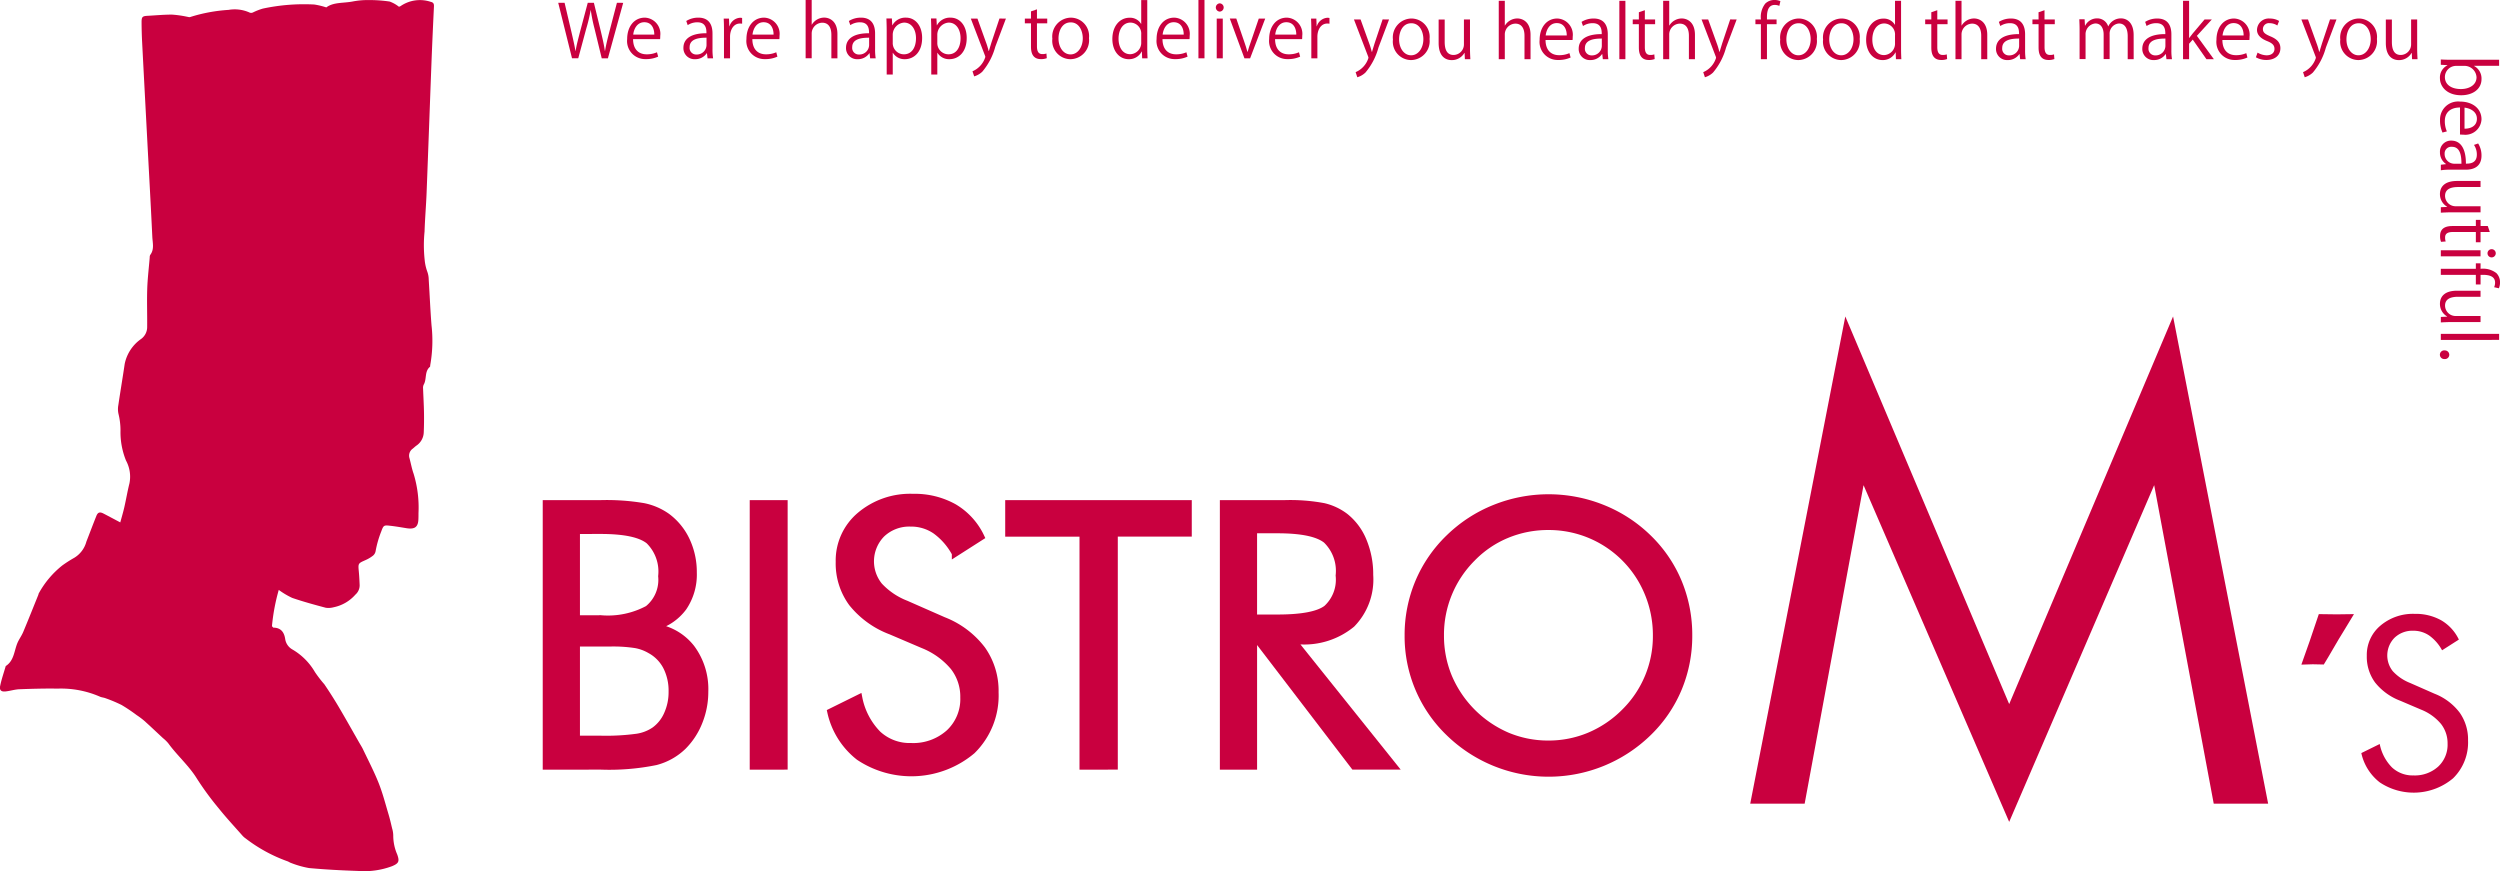 <svg height="82.069" viewBox="0 0 235.542 82.069" width="235.542" xmlns="http://www.w3.org/2000/svg"><g fill="#c9003f" transform="translate(-14.261 -461.621)"><g stroke="#c9003f" stroke-miterlimit="10" stroke-width=".631"><path d="m66.734 534.766v-24.766h5.159a20.852 20.852 0 0 1 4.018.279 5.8 5.8 0 0 1 2.223.955 5.913 5.913 0 0 1 1.836 2.258 7.006 7.006 0 0 1 .65 3.019 5.518 5.518 0 0 1 -.937 3.282 4.914 4.914 0 0 1 -2.734 1.843 5.257 5.257 0 0 1 3.478 1.971 6.488 6.488 0 0 1 1.276 4.118 7.561 7.561 0 0 1 -.541 2.841 6.785 6.785 0 0 1 -1.506 2.318 5.8 5.8 0 0 1 -2.588 1.454 21.958 21.958 0 0 1 -5.175.423zm2.876-22.207v8.287h2.284a7.958 7.958 0 0 0 4.431-.913 3.512 3.512 0 0 0 1.285-3.079 4.057 4.057 0 0 0 -1.191-3.34q-1.193-.956-4.525-.956zm0 10.605v9.031h2.284a21.7 21.7 0 0 0 3.392-.185 3.97 3.97 0 0 0 1.665-.643 3.652 3.652 0 0 0 1.2-1.505 5.048 5.048 0 0 0 .44-2.132 4.977 4.977 0 0 0 -.525-2.35 3.72 3.72 0 0 0 -1.523-1.556 4.167 4.167 0 0 0 -1.37-.508 13.773 13.773 0 0 0 -2.419-.152z" transform="translate(-1.023 -.944)"/><path d="m86.624 534.766v-24.766h2.942v24.762z" transform="translate(-1.411 -.944)"/><path d="m104.714 521a8.4 8.4 0 0 1 3.646 2.74 6.749 6.749 0 0 1 1.225 4.042 7.291 7.291 0 0 1 -2.172 5.505 8.894 8.894 0 0 1 -10.666.592 7.4 7.4 0 0 1 -2.672-4.253l2.672-1.32a6.674 6.674 0 0 0 1.785 3.408 4.4 4.4 0 0 0 3.12 1.159 5.044 5.044 0 0 0 3.586-1.278 4.335 4.335 0 0 0 1.37-3.323 4.566 4.566 0 0 0 -.954-2.885 7.281 7.281 0 0 0 -2.886-2.072l-3.01-1.285a8.551 8.551 0 0 1 -3.678-2.655 6.324 6.324 0 0 1 -1.21-3.891 5.559 5.559 0 0 1 1.962-4.363 7.305 7.305 0 0 1 5.006-1.726 7.577 7.577 0 0 1 3.866.947 6.439 6.439 0 0 1 2.543 2.792l-2.436 1.556a6.326 6.326 0 0 0 -1.86-2.139 4.048 4.048 0 0 0 -2.335-.7 3.754 3.754 0 0 0 -2.713 1.015 3.658 3.658 0 0 0 -.246 4.871 6.792 6.792 0 0 0 2.52 1.708z" transform="translate(-1.556 -.932)"/><path d="m118.173 534.766v-21.954h-7v-2.812h16.947v2.808h-6.97v21.953z" transform="translate(-1.889 -.944)"/><path d="m131.8 534.766v-24.766h5.818a17.093 17.093 0 0 1 3.646.279 5.348 5.348 0 0 1 2.037.955 5.644 5.644 0 0 1 1.708 2.309 8.18 8.18 0 0 1 .609 3.205 6.011 6.011 0 0 1 -1.7 4.626 7.061 7.061 0 0 1 -4.982 1.582h-.525l9.455 11.805h-3.739l-9.027-11.801h-.424v11.805zm2.875-22.275v8.287h2.25q3.45 0 4.617-.887a3.669 3.669 0 0 0 1.167-3.1 4.038 4.038 0 0 0 -1.2-3.34q-1.2-.956-4.584-.956z" transform="translate(-2.292 -.944)"/><path d="m176.023 522.425a12.852 12.852 0 0 1 -.981 5.006 12.515 12.515 0 0 1 -2.86 4.178 13.449 13.449 0 0 1 -18.753 0 12.611 12.611 0 0 1 -3.876-9.184 12.838 12.838 0 0 1 .991-5.015 12.616 12.616 0 0 1 2.885-4.2 13.167 13.167 0 0 1 4.3-2.792 13.621 13.621 0 0 1 10.148 0 13.129 13.129 0 0 1 4.306 2.792 12.486 12.486 0 0 1 2.86 4.186 12.956 12.956 0 0 1 .98 5.029zm-13.234 10.216a9.9 9.9 0 0 0 3.868-.77 10.281 10.281 0 0 0 3.308-2.24 10.019 10.019 0 0 0 2.979-7.206 10.3 10.3 0 0 0 -.771-3.958 10.086 10.086 0 0 0 -9.384-6.292 10.148 10.148 0 0 0 -3.912.762 9.721 9.721 0 0 0 -3.267 2.215 10.177 10.177 0 0 0 -2.979 7.273 10.091 10.091 0 0 0 .754 3.891 10.5 10.5 0 0 0 5.536 5.564 9.932 9.932 0 0 0 3.868.761z" transform="translate(-2.638 -.933)"/></g><path d="m206.839 539.649-13.721-31.725-5.549 30.006h-5.127l8.957-45.9 15.44 36.521 15.441-36.521 8.957 45.9h-5.127l-5.61-30.006z" transform="translate(-3.279 -.593)"/><path d="m235.4 525.391q.746-2.05 1.644-4.759 1.2.022 1.689.022.394 0 1.623-.022-.438.746-.927 1.53t-1 1.672q-.51.888-.916 1.546c-.46-.015-.808-.022-1.041-.022q-.425.001-1.072.033z" transform="translate(-4.312 -1.151)"/><path d="m248.059 528.13a5.447 5.447 0 0 1 2.364 1.777 4.378 4.378 0 0 1 .794 2.621 4.726 4.726 0 0 1 -1.409 3.57 5.765 5.765 0 0 1 -6.913.383 4.785 4.785 0 0 1 -1.734-2.758l1.734-.855a4.3 4.3 0 0 0 1.157 2.209 2.85 2.85 0 0 0 2.023.752 3.273 3.273 0 0 0 2.325-.829 2.81 2.81 0 0 0 .888-2.155 2.953 2.953 0 0 0 -.62-1.869 4.7 4.7 0 0 0 -1.87-1.344l-1.952-.833a5.544 5.544 0 0 1 -2.385-1.722 4.1 4.1 0 0 1 -.784-2.522 3.6 3.6 0 0 1 1.273-2.829 4.731 4.731 0 0 1 3.245-1.119 4.914 4.914 0 0 1 2.506.614 4.174 4.174 0 0 1 1.65 1.809l-1.58 1.009a4.122 4.122 0 0 0 -1.206-1.386 2.624 2.624 0 0 0 -1.513-.456 2.435 2.435 0 0 0 -1.76.659 2.374 2.374 0 0 0 -.16 3.158 4.4 4.4 0 0 0 1.634 1.107z" transform="translate(-4.424 -1.15)"/><path d="m40.525 517.2a18.63 18.63 0 0 0 -.642 3.422c.082.079.112.133.142.133.708.009 1.011.439 1.106 1.073a1.354 1.354 0 0 0 .674.982 5.864 5.864 0 0 1 2.129 2.133 11.664 11.664 0 0 0 .884 1.147c.463.682.908 1.378 1.328 2.086.667 1.128 1.306 2.272 1.957 3.409.115.2.243.4.343.6.507 1.069 1.057 2.12 1.493 3.217.381.959.637 1.969.934 2.96.127.425.226.858.327 1.29a2.468 2.468 0 0 1 .112.687 4.459 4.459 0 0 0 .372 1.784c.235.652.155.842-.5 1.113a7.5 7.5 0 0 1 -3.184.444c-1.54-.053-3.083-.131-4.616-.273a8.814 8.814 0 0 1 -1.7-.48c-.12-.036-.225-.122-.344-.161a14.4 14.4 0 0 1 -3.932-2.147 1.733 1.733 0 0 1 -.287-.248c-.752-.854-1.529-1.687-2.24-2.574a28.042 28.042 0 0 1 -2.063-2.809c-.762-1.239-1.867-2.181-2.709-3.345a3.637 3.637 0 0 0 -.5-.484c-.586-.546-1.168-1.1-1.764-1.634a7.106 7.106 0 0 0 -.71-.53 15.555 15.555 0 0 0 -1.418-.952 13.375 13.375 0 0 0 -1.514-.637c-.176-.069-.378-.076-.546-.157a9.19 9.19 0 0 0 -3.96-.749c-1.2-.018-2.406.014-3.608.06-.437.017-.87.16-1.308.206-.4.042-.587-.112-.508-.509.128-.636.348-1.255.528-1.882.776-.5.786-1.383 1.083-2.128.148-.371.4-.7.557-1.066.49-1.168.957-2.345 1.432-3.519.016-.039.012-.089.034-.122a8.686 8.686 0 0 1 2.22-2.641 11.474 11.474 0 0 1 1.121-.718 2.543 2.543 0 0 0 1.151-1.527c.316-.807.619-1.619.941-2.423.137-.341.322-.4.654-.234.5.258 1 .529 1.6.843.14-.521.277-.976.382-1.438.169-.741.293-1.493.479-2.231a3.169 3.169 0 0 0 -.319-2.151 7.109 7.109 0 0 1 -.522-2.844 6.533 6.533 0 0 0 -.19-1.56 2.061 2.061 0 0 1 -.015-.817c.191-1.3.41-2.591.6-3.887a3.783 3.783 0 0 1 1.517-2.334 1.384 1.384 0 0 0 .6-1.105c.014-1.2-.032-2.41.006-3.613.032-.991.152-1.979.234-2.968a.511.511 0 0 1 .046-.248c.407-.531.227-1.14.2-1.711-.151-3.191-.333-6.383-.5-9.574q-.232-4.375-.459-8.75-.049-.95-.053-1.9c0-.5.081-.576.59-.6.759-.04 1.517-.114 2.275-.111a9.922 9.922 0 0 1 1.366.189c.12.017.256.074.358.036a15.023 15.023 0 0 1 3.606-.67 3.387 3.387 0 0 1 1.928.227.406.406 0 0 0 .4 0 5.657 5.657 0 0 1 .9-.349 18.481 18.481 0 0 1 4.855-.384 6.976 6.976 0 0 1 1.127.273c.67-.51 1.619-.387 2.5-.562a7.471 7.471 0 0 1 1.515-.131 13.032 13.032 0 0 1 1.955.14 3.077 3.077 0 0 1 .864.485.385.385 0 0 0 .165-.057 3.215 3.215 0 0 1 2.841-.4c.273.059.316.216.3.46-.083 1.753-.164 3.507-.231 5.261-.156 4.081-.3 8.162-.459 12.242-.047 1.226-.155 2.449-.193 3.676a12.928 12.928 0 0 0 .014 2.719 4.506 4.506 0 0 0 .248 1.076 2.244 2.244 0 0 1 .13.741c.091 1.434.151 2.872.263 4.3a13.037 13.037 0 0 1 -.117 3.73c-.013.062 0 .153-.033.183-.529.444-.278 1.16-.588 1.681a.691.691 0 0 0 -.057.362c.025.736.072 1.472.085 2.208.012.651.006 1.3-.023 1.954a1.564 1.564 0 0 1 -.7 1.224c-.12.087-.225.193-.341.285a.8.8 0 0 0 -.3.9c.132.489.22.993.39 1.467a10.917 10.917 0 0 1 .457 3.695c0 .17 0 .339-.006.509-.013.8-.321 1.047-1.13.917-.5-.08-1-.169-1.5-.225-.62-.07-.654-.069-.875.538a9.641 9.641 0 0 0 -.531 1.861.715.715 0 0 1 -.247.415 3.286 3.286 0 0 1 -.706.419c-.7.312-.7.3-.626 1.094.04.421.059.843.077 1.266a1.159 1.159 0 0 1 -.4.891 3.71 3.71 0 0 1 -2.042 1.189 1.858 1.858 0 0 1 -.747.049c-1.061-.281-2.123-.572-3.161-.927a7.412 7.412 0 0 1 -1.271-.755z"/><path d="m74.023 461.894-1.442 5.226h-.581l-.68-2.8a15.1 15.1 0 0 1 -.35-1.731h-.014a15.209 15.209 0 0 1 -.412 1.725l-.756 2.8h-.588l-1.3-5.226h.6l.638 2.72c.151.659.3 1.29.384 1.812h.021c.076-.529.248-1.146.419-1.82l.722-2.712h.577l.659 2.706c.144.625.3 1.249.372 1.82h.021c.1-.6.247-1.175.412-1.82l.707-2.706z" transform="translate(-1.046 -.005)"/><path d="m77.445 466.99a2.722 2.722 0 0 1 -1.175.233 1.7 1.7 0 0 1 -1.744-1.888c0-1.175.659-2.019 1.669-2.019a1.525 1.525 0 0 1 1.449 1.71c0 .13-.008.227-.014.316h-2.548c.007 1.036.6 1.429 1.271 1.429a2.343 2.343 0 0 0 .981-.193zm-.364-2.074c.006-.508-.207-1.168-.941-1.168-.687 0-.989.653-1.044 1.168z" transform="translate(-1.175 -.033)"/><path d="m82.672 466.255a5.241 5.241 0 0 0 .055.893h-.522l-.056-.48h-.02a1.3 1.3 0 0 1 -1.106.563 1.038 1.038 0 0 1 -1.092-1.064c0-.9.783-1.388 2.17-1.381 0-.316 0-1.031-.851-1.031a1.624 1.624 0 0 0 -.914.268l-.137-.391a2.132 2.132 0 0 1 1.14-.316c1.057 0 1.332.748 1.332 1.49zm-.563-1.05c-.708 0-1.593.1-1.593.892a.623.623 0 0 0 .645.694.916.916 0 0 0 .948-.879z" transform="translate(-1.281 -.033)"/><path d="m85.538 463.886a1.726 1.726 0 0 0 -.206-.014c-.618 0-.933.612-.933 1.243v2.033h-.571v-2.623c0-.4-.007-.763-.027-1.12h.5l.026.721h.021a1.122 1.122 0 0 1 1.017-.8 1.468 1.468 0 0 1 .172.021z" transform="translate(-1.356 -.033)"/><path d="m88.906 466.99a2.715 2.715 0 0 1 -1.175.233 1.7 1.7 0 0 1 -1.744-1.888c0-1.175.66-2.019 1.669-2.019a1.524 1.524 0 0 1 1.449 1.71c0 .13-.007.227-.014.316h-2.547c.007 1.036.6 1.429 1.27 1.429a2.348 2.348 0 0 0 .982-.193zm-.364-2.074c.007-.508-.207-1.168-.941-1.168-.686 0-.988.653-1.043 1.168z" transform="translate(-1.399 -.033)"/><path d="m94.671 467.115h-.571v-2.215c0-.611-.22-1.14-.866-1.14a1.019 1.019 0 0 0 -.988 1.051v2.3h-.571v-5.494h.571v2.328h.014a1.374 1.374 0 0 1 1.16-.666c.461 0 1.25.281 1.25 1.552z" transform="translate(-1.51)"/><path d="m98.295 466.255a5.239 5.239 0 0 0 .055.893h-.522l-.055-.48h-.021a1.3 1.3 0 0 1 -1.106.563 1.037 1.037 0 0 1 -1.091-1.064c0-.9.782-1.388 2.17-1.381 0-.316 0-1.031-.851-1.031a1.62 1.62 0 0 0 -.914.268l-.137-.391a2.129 2.129 0 0 1 1.139-.316c1.058 0 1.332.748 1.332 1.49zm-.563-1.05c-.708 0-1.593.1-1.593.892a.623.623 0 0 0 .645.694.915.915 0 0 0 .948-.879z" transform="translate(-1.585 -.033)"/><path d="m100 464.037a1.386 1.386 0 0 1 1.278-.721c.885 0 1.524.762 1.524 1.909 0 1.374-.8 2.005-1.627 2.005a1.271 1.271 0 0 1 -1.127-.6h-.014v2.046h-.571v-4.072c0-.488-.014-.866-.026-1.209h.515l.034.638zm.034 1.621a1.056 1.056 0 0 0 1.05 1.113c.735 0 1.14-.632 1.14-1.525 0-.776-.391-1.463-1.12-1.463a1.15 1.15 0 0 0 -1.071 1.161z" transform="translate(-1.661 -.033)"/><path d="m104.282 464.037a1.387 1.387 0 0 1 1.278-.721c.885 0 1.525.762 1.525 1.909 0 1.374-.8 2.005-1.628 2.005a1.271 1.271 0 0 1 -1.127-.6h-.014v2.046h-.57v-4.072c0-.488-.014-.866-.027-1.209h.515l.034.638zm.034 1.621a1.056 1.056 0 0 0 1.051 1.113c.734 0 1.139-.632 1.139-1.525 0-.776-.391-1.463-1.119-1.463a1.15 1.15 0 0 0 -1.072 1.161z" transform="translate(-1.744 -.033)"/><path d="m110.855 463.407-1 2.65a6.093 6.093 0 0 1 -1.229 2.356 1.892 1.892 0 0 1 -.763.439l-.158-.48a2.139 2.139 0 0 0 1.209-1.346.465.465 0 0 0 -.042-.158l-1.325-3.461h.625l.818 2.273c.1.261.178.556.24.783h.021c.062-.227.151-.509.24-.8l.755-2.259z" transform="translate(-1.819 -.035)"/><path d="m113.317 462.71.563-.193v.873h.968v.446h-.968v2.164c0 .475.144.735.508.735a1.12 1.12 0 0 0 .385-.055l.033.439a1.434 1.434 0 0 1 -.556.089c-.906 0-.933-.824-.933-1.222v-2.15h-.578v-.446h.578z" transform="translate(-1.92 -.017)"/><path d="m118.833 465.246a1.781 1.781 0 0 1 -1.751 1.985 1.731 1.731 0 0 1 -1.7-1.93 1.78 1.78 0 0 1 1.751-1.984 1.73 1.73 0 0 1 1.7 1.929zm-1.724-1.483c-.81 0-1.147.8-1.147 1.518 0 .83.461 1.5 1.133 1.5s1.153-.674 1.153-1.518c.001-.663-.322-1.501-1.138-1.501z" transform="translate(-1.972 -.033)"/><path d="m124.437 466.188c0 .3.014.673.027.927h-.508l-.027-.638h-.021a1.324 1.324 0 0 1 -1.223.721c-.865 0-1.537-.748-1.537-1.9 0-1.264.741-2.005 1.614-2.005a1.2 1.2 0 0 1 1.091.577h.014v-2.245h.57zm-.57-1.319a1.035 1.035 0 0 0 -1.01-1.12c-.707 0-1.126.66-1.126 1.518 0 .789.371 1.463 1.105 1.463a1.077 1.077 0 0 0 1.031-1.14z" transform="translate(-2.084)"/><path d="m128.317 466.99a2.722 2.722 0 0 1 -1.175.233 1.7 1.7 0 0 1 -1.744-1.888c0-1.175.659-2.019 1.669-2.019a1.524 1.524 0 0 1 1.449 1.71c0 .13-.008.227-.014.316h-2.548c.007 1.036.6 1.429 1.271 1.429a2.343 2.343 0 0 0 .981-.193zm-.364-2.074c.006-.508-.207-1.168-.941-1.168-.687 0-.989.653-1.044 1.168z" transform="translate(-2.167 -.033)"/><path d="m129.989 467.115h-.57v-5.494h.57z" transform="translate(-2.245)"/><path d="m131.457 462.72a.389.389 0 0 1 .007-.777.389.389 0 0 1 -.007.777zm.288 4.4h-.571v-3.743h.571z" transform="translate(-2.278 -.006)"/><path d="m135.769 463.407-1.422 3.743h-.535l-1.381-3.749h.612l.748 2.177c.117.336.22.652.3.961h.021c.083-.309.192-.625.31-.961l.741-2.17z" transform="translate(-2.304 -.035)"/><path d="m139.134 466.99a2.715 2.715 0 0 1 -1.175.233 1.7 1.7 0 0 1 -1.744-1.888c0-1.175.66-2.019 1.669-2.019a1.524 1.524 0 0 1 1.449 1.71c0 .13-.007.227-.014.316h-2.547c.007 1.036.6 1.429 1.27 1.429a2.348 2.348 0 0 0 .982-.193zm-.364-2.074c.007-.508-.206-1.168-.941-1.168-.686 0-.988.653-1.043 1.168z" transform="translate(-2.378 -.033)"/><path d="m141.977 463.886a1.725 1.725 0 0 0 -.206-.014c-.618 0-.933.612-.933 1.243v2.033h-.571v-2.623c0-.4-.007-.763-.027-1.12h.5l.026.721h.021a1.122 1.122 0 0 1 1.017-.8 1.468 1.468 0 0 1 .172.021z" transform="translate(-2.457 -.033)"/><path d="m147.671 463.491-1 2.65a6.1 6.1 0 0 1 -1.23 2.356 1.885 1.885 0 0 1 -.762.439l-.159-.481a2.138 2.138 0 0 0 1.209-1.346.482.482 0 0 0 -.041-.158l-1.326-3.461h.625l.818 2.273c.1.261.178.556.24.783h.021c.062-.227.151-.509.24-.8l.756-2.259z" transform="translate(-2.537 -.036)"/><path d="m151.56 465.33a1.78 1.78 0 0 1 -1.751 1.985 1.731 1.731 0 0 1 -1.7-1.93 1.78 1.78 0 0 1 1.751-1.985 1.73 1.73 0 0 1 1.7 1.93zm-1.724-1.483c-.81 0-1.146.8-1.146 1.518 0 .831.46 1.5 1.132 1.5s1.154-.674 1.154-1.518c.001-.663-.322-1.501-1.139-1.501z" transform="translate(-2.61 -.035)"/><path d="m155.455 466.237c0 .384.02.708.034 1h-.515l-.028-.591h-.021a1.355 1.355 0 0 1 -1.194.674c-.564 0-1.23-.323-1.23-1.614v-2.211h.57v2.105c0 .729.213 1.236.838 1.236a.991.991 0 0 0 .975-1.017v-2.328h.571z" transform="translate(-2.696 -.036)"/><path d="m161.272 467.2h-.57v-2.211c0-.611-.221-1.14-.866-1.14a1.02 1.02 0 0 0 -.989 1.051v2.3h-.57v-5.5h.57v2.328h.014a1.377 1.377 0 0 1 1.161-.666c.46 0 1.25.281 1.25 1.552z" transform="translate(-2.808 -.002)"/><path d="m165.124 467.074a2.719 2.719 0 0 1 -1.176.233 1.7 1.7 0 0 1 -1.743-1.888c0-1.175.659-2.019 1.668-2.019a1.525 1.525 0 0 1 1.45 1.71c0 .13-.008.226-.015.316h-2.546c.006 1.036.6 1.429 1.269 1.429a2.347 2.347 0 0 0 .982-.193zm-.364-2.074c.006-.508-.207-1.168-.941-1.168-.687 0-.989.653-1.044 1.168z" transform="translate(-2.885 -.035)"/><path d="m168.7 466.339a5.242 5.242 0 0 0 .055.893h-.523l-.054-.48h-.022a1.3 1.3 0 0 1 -1.106.563 1.038 1.038 0 0 1 -1.091-1.065c0-.9.783-1.387 2.17-1.38 0-.316 0-1.03-.851-1.03a1.624 1.624 0 0 0 -.914.268l-.137-.391a2.132 2.132 0 0 1 1.14-.316c1.058 0 1.333.748 1.333 1.49zm-.563-1.05c-.708 0-1.593.1-1.593.892a.623.623 0 0 0 .645.694.916.916 0 0 0 .948-.879z" transform="translate(-2.958 -.035)"/><path d="m170.435 467.2h-.57v-5.5h.57z" transform="translate(-3.034 -.002)"/><path d="m171.728 462.794.564-.193v.873h.968v.446h-.968v2.163c0 .475.144.735.508.735a1.124 1.124 0 0 0 .385-.055l.033.439a1.437 1.437 0 0 1 -.557.089c-.9 0-.933-.824-.933-1.222v-2.15h-.577v-.446h.577z" transform="translate(-3.059 -.019)"/><path d="m177.07 467.2h-.57v-2.211c0-.611-.22-1.14-.866-1.14a1.019 1.019 0 0 0 -.988 1.051v2.3h-.571v-5.5h.571v2.328h.014a1.375 1.375 0 0 1 1.161-.666c.46 0 1.249.281 1.249 1.552z" transform="translate(-3.116 -.002)"/><path d="m181.072 463.491-1 2.65a6.105 6.105 0 0 1 -1.23 2.356 1.885 1.885 0 0 1 -.762.439l-.158-.481a2.139 2.139 0 0 0 1.208-1.346.458.458 0 0 0 -.041-.158l-1.325-3.461h.624l.818 2.273c.1.261.178.556.24.783h.021c.062-.227.151-.509.24-.8l.756-2.259z" transform="translate(-3.188 -.036)"/><path d="m183.459 463.455a2.033 2.033 0 0 1 .413-1.5 1.233 1.233 0 0 1 .865-.336 1.388 1.388 0 0 1 .556.11l-.1.446a1.077 1.077 0 0 0 -.432-.089c-.591 0-.734.55-.734 1.154v.213h.906v.446h-.906v3.3h-.571v-3.3h-.516v-.446z" transform="translate(-3.289)"/><path d="m188.773 465.33a1.781 1.781 0 0 1 -1.75 1.985 1.731 1.731 0 0 1 -1.7-1.93 1.78 1.78 0 0 1 1.752-1.985 1.73 1.73 0 0 1 1.698 1.93zm-1.724-1.483c-.81 0-1.146.8-1.146 1.518 0 .831.46 1.5 1.133 1.5s1.154-.674 1.154-1.518c0-.663-.323-1.501-1.14-1.501z" transform="translate(-3.335 -.035)"/><path d="m192.892 465.33a1.78 1.78 0 0 1 -1.75 1.985 1.731 1.731 0 0 1 -1.7-1.93 1.78 1.78 0 0 1 1.751-1.985 1.73 1.73 0 0 1 1.699 1.93zm-1.724-1.483c-.81 0-1.146.8-1.146 1.518 0 .831.46 1.5 1.133 1.5s1.153-.674 1.153-1.518c.001-.663-.322-1.501-1.139-1.501z" transform="translate(-3.416 -.035)"/><path d="m196.87 466.272c0 .3.013.673.027.927h-.509l-.027-.638h-.02a1.326 1.326 0 0 1 -1.223.721c-.866 0-1.538-.748-1.538-1.9 0-1.264.741-2.005 1.614-2.005a1.2 1.2 0 0 1 1.091.577h.015v-2.254h.57zm-.57-1.319a1.036 1.036 0 0 0 -1.011-1.12c-.706 0-1.126.66-1.126 1.518 0 .789.372 1.463 1.106 1.463a1.077 1.077 0 0 0 1.031-1.14z" transform="translate(-3.497 -.002)"/><path d="m199.83 462.794.563-.193v.873h.968v.446h-.968v2.163c0 .475.145.735.509.735a1.118 1.118 0 0 0 .384-.055l.033.439a1.434 1.434 0 0 1 -.556.089c-.906 0-.933-.824-.933-1.222v-2.15h-.577v-.446h.577z" transform="translate(-3.607 -.019)"/><path d="m205.159 467.2h-.57v-2.211c0-.611-.221-1.14-.866-1.14a1.02 1.02 0 0 0 -.989 1.051v2.3h-.57v-5.5h.57v2.328h.014a1.377 1.377 0 0 1 1.16-.666c.461 0 1.251.281 1.251 1.552z" transform="translate(-3.664 -.002)"/><path d="m208.8 466.339a5.345 5.345 0 0 0 .054.893h-.522l-.055-.48h-.021a1.3 1.3 0 0 1 -1.106.563 1.037 1.037 0 0 1 -1.091-1.065c0-.9.783-1.387 2.17-1.38 0-.316 0-1.03-.852-1.03a1.621 1.621 0 0 0 -.913.268l-.137-.391a2.131 2.131 0 0 1 1.139-.316c1.058 0 1.333.748 1.333 1.49zm-.564-1.05c-.707 0-1.593.1-1.593.892a.623.623 0 0 0 .646.694.915.915 0 0 0 .947-.879z" transform="translate(-3.74 -.035)"/><path d="m210.133 462.794.563-.193v.873h.968v.446h-.964v2.163c0 .475.143.735.507.735a1.116 1.116 0 0 0 .385-.055l.034.439a1.438 1.438 0 0 1 -.556.089c-.907 0-.933-.824-.933-1.222v-2.15h-.578v-.446h.578z" transform="translate(-3.808 -.019)"/><path d="m219.185 467.232h-.563v-2.163c0-.728-.261-1.2-.824-1.2a.953.953 0 0 0 -.879 1v2.355h-.564v-2.307c0-.6-.254-1.051-.782-1.051a1.018 1.018 0 0 0 -.921 1.065v2.293h-.563v-2.781c0-.385-.015-.66-.027-.969h.5l.034.6h.021a1.247 1.247 0 0 1 1.14-.686 1.069 1.069 0 0 1 1.023.748h.015a1.309 1.309 0 0 1 1.2-.748c.46 0 1.187.3 1.187 1.58z" transform="translate(-3.896 -.035)"/><path d="m222.856 466.339a5.137 5.137 0 0 0 .056.893h-.522l-.056-.48h-.021a1.3 1.3 0 0 1 -1.105.563 1.038 1.038 0 0 1 -1.092-1.065c0-.9.782-1.387 2.17-1.38 0-.316 0-1.03-.851-1.03a1.622 1.622 0 0 0 -.914.268l-.137-.391a2.13 2.13 0 0 1 1.14-.316c1.057 0 1.332.748 1.332 1.49zm-.563-1.05c-.708 0-1.593.1-1.593.892a.624.624 0 0 0 .645.694.915.915 0 0 0 .948-.879z" transform="translate(-4.014 -.035)"/><path d="m226.934 467.2h-.7l-1.29-1.847-.344.391v1.456h-.57v-5.5h.57v3.5h.014c.09-.13.221-.3.324-.419l1.12-1.326h.686l-1.411 1.545z" transform="translate(-4.09 -.002)"/><path d="m230.16 467.074a2.712 2.712 0 0 1 -1.174.233 1.7 1.7 0 0 1 -1.745-1.888c0-1.175.66-2.019 1.669-2.019a1.524 1.524 0 0 1 1.449 1.71c0 .13-.007.226-.014.316h-2.545c.007 1.036.6 1.429 1.271 1.429a2.345 2.345 0 0 0 .981-.193zm-.36-2.074c.007-.508-.206-1.168-.94-1.168-.687 0-.989.653-1.045 1.168z" transform="translate(-4.153 -.035)"/><path d="m233.051 464.059a1.346 1.346 0 0 0 -.729-.22.563.563 0 0 0 -.631.556c0 .323.213.475.693.68.6.247.955.563.955 1.126 0 .667-.509 1.106-1.326 1.106a1.981 1.981 0 0 1 -.982-.254l.158-.439a1.785 1.785 0 0 0 .845.254c.5 0 .748-.269.748-.6 0-.351-.2-.543-.693-.742-.631-.254-.954-.6-.954-1.058a1.105 1.105 0 0 1 1.222-1.064 1.661 1.661 0 0 1 .859.227z" transform="translate(-4.227 -.035)"/><path d="m238.709 463.491-1 2.65a6.105 6.105 0 0 1 -1.23 2.356 1.891 1.891 0 0 1 -.762.439l-.159-.481a2.138 2.138 0 0 0 1.209-1.346.482.482 0 0 0 -.041-.158l-1.326-3.461h.625l.818 2.273c.1.261.178.556.24.783h.021c.062-.227.151-.509.24-.8l.755-2.259z" transform="translate(-4.312 -.036)"/><path d="m242.592 465.33a1.78 1.78 0 0 1 -1.751 1.985 1.731 1.731 0 0 1 -1.7-1.93 1.78 1.78 0 0 1 1.751-1.985 1.73 1.73 0 0 1 1.7 1.93zm-1.724-1.483c-.811 0-1.147.8-1.147 1.518 0 .831.461 1.5 1.133 1.5s1.154-.674 1.154-1.518c.001-.663-.323-1.501-1.139-1.501z" transform="translate(-4.385 -.035)"/><path d="m246.469 466.237c0 .384.021.708.035 1h-.516l-.027-.591h-.022a1.352 1.352 0 0 1 -1.193.674c-.565 0-1.23-.323-1.23-1.614v-2.211h.57v2.105c0 .729.213 1.236.837 1.236a.991.991 0 0 0 .975-1.017v-2.328h.571z" transform="translate(-4.47 -.036)"/><path d="m251.938 467.952a1.333 1.333 0 0 1 .694 1.243c0 .886-.762 1.511-1.916 1.511-1.36 0-2-.831-2-1.607a1.279 1.279 0 0 1 .7-1.209v-.021l-.618-.033v-.5c.247.014.625.027.927.027h4.566v.571h-2.355zm-1.676-.013a1.056 1.056 0 0 0 -1.079 1.05c0 .728.626 1.133 1.511 1.133.783 0 1.47-.385 1.47-1.113a1.135 1.135 0 0 0 -1.16-1.071z" transform="translate(-4.572 -.111)"/><path d="m248.958 474.3a2.715 2.715 0 0 1 -.233-1.175 1.7 1.7 0 0 1 1.887-1.743c1.176 0 2.02.659 2.02 1.668a1.524 1.524 0 0 1 -1.71 1.449c-.13 0-.228-.007-.316-.014v-2.547c-1.037.007-1.429.6-1.429 1.27a2.366 2.366 0 0 0 .192.982zm2.074-.364c.508.007 1.168-.206 1.168-.94 0-.687-.653-.989-1.168-1.044z" transform="translate(-4.572 -.19)"/><path d="m249.693 477.872a5.229 5.229 0 0 0 -.892.055v-.522l.48-.055v-.021a1.3 1.3 0 0 1 -.563-1.106 1.037 1.037 0 0 1 1.064-1.091c.9 0 1.387.782 1.381 2.17.316 0 1.03 0 1.03-.852a1.619 1.619 0 0 0 -.269-.913l.392-.137a2.128 2.128 0 0 1 .316 1.139c0 1.058-.749 1.333-1.49 1.333zm1.05-.563c0-.708-.1-1.593-.892-1.593a.622.622 0 0 0 -.693.645.916.916 0 0 0 .88.948z" transform="translate(-4.572 -.263)"/><path d="m249.8 481.964c-.384 0-.707.021-1 .034v-.515l.59-.027v-.022a1.356 1.356 0 0 1 -.673-1.194c0-.564.323-1.23 1.613-1.23h2.211v.571h-2.107c-.729 0-1.236.212-1.236.837a.99.99 0 0 0 1.016.975h2.328v.571z" transform="translate(-4.572 -.339)"/><path d="m253.223 483.328.192.563h-.873v.968h-.442v-.968h-2.163c-.474 0-.734.144-.734.508a1.125 1.125 0 0 0 .055.385l-.439.033a1.439 1.439 0 0 1 -.089-.556c0-.906.824-.933 1.222-.933h2.148v-.578h.446v.578z" transform="translate(-4.572 -.412)"/><path d="m248.8 486.237v-.57h3.742v.57zm4.4-.288a.388.388 0 0 1 .776.007.388.388 0 0 1 -.776-.007z" transform="translate(-4.573 -.467)"/><path d="m252.544 487.441a2.039 2.039 0 0 1 1.5.412 1.232 1.232 0 0 1 .335.865 1.4 1.4 0 0 1 -.109.557l-.447-.1a1.074 1.074 0 0 0 .09-.432c0-.591-.55-.735-1.154-.735h-.214v.906h-.445v-.906h-3.3v-.57h3.3v-.515h.446z" transform="translate(-4.573 -.493)"/><path d="m249.8 492.509c-.384 0-.707.021-1 .034v-.516l.59-.026v-.022a1.356 1.356 0 0 1 -.673-1.194c0-.564.323-1.229 1.613-1.229h2.211v.571h-2.107c-.729 0-1.236.212-1.236.837a.99.99 0 0 0 1.016.975h2.328v.571z" transform="translate(-4.572 -.545)"/><path d="m248.8 494.275v-.575h5.493v.571z" transform="translate(-4.573 -.626)"/><path d="m249.15 495.294a.414.414 0 0 1 .446.413.408.408 0 0 1 -.446.4.41.41 0 1 1 0-.818z" transform="translate(-4.572 -.657)"/></g></svg>
